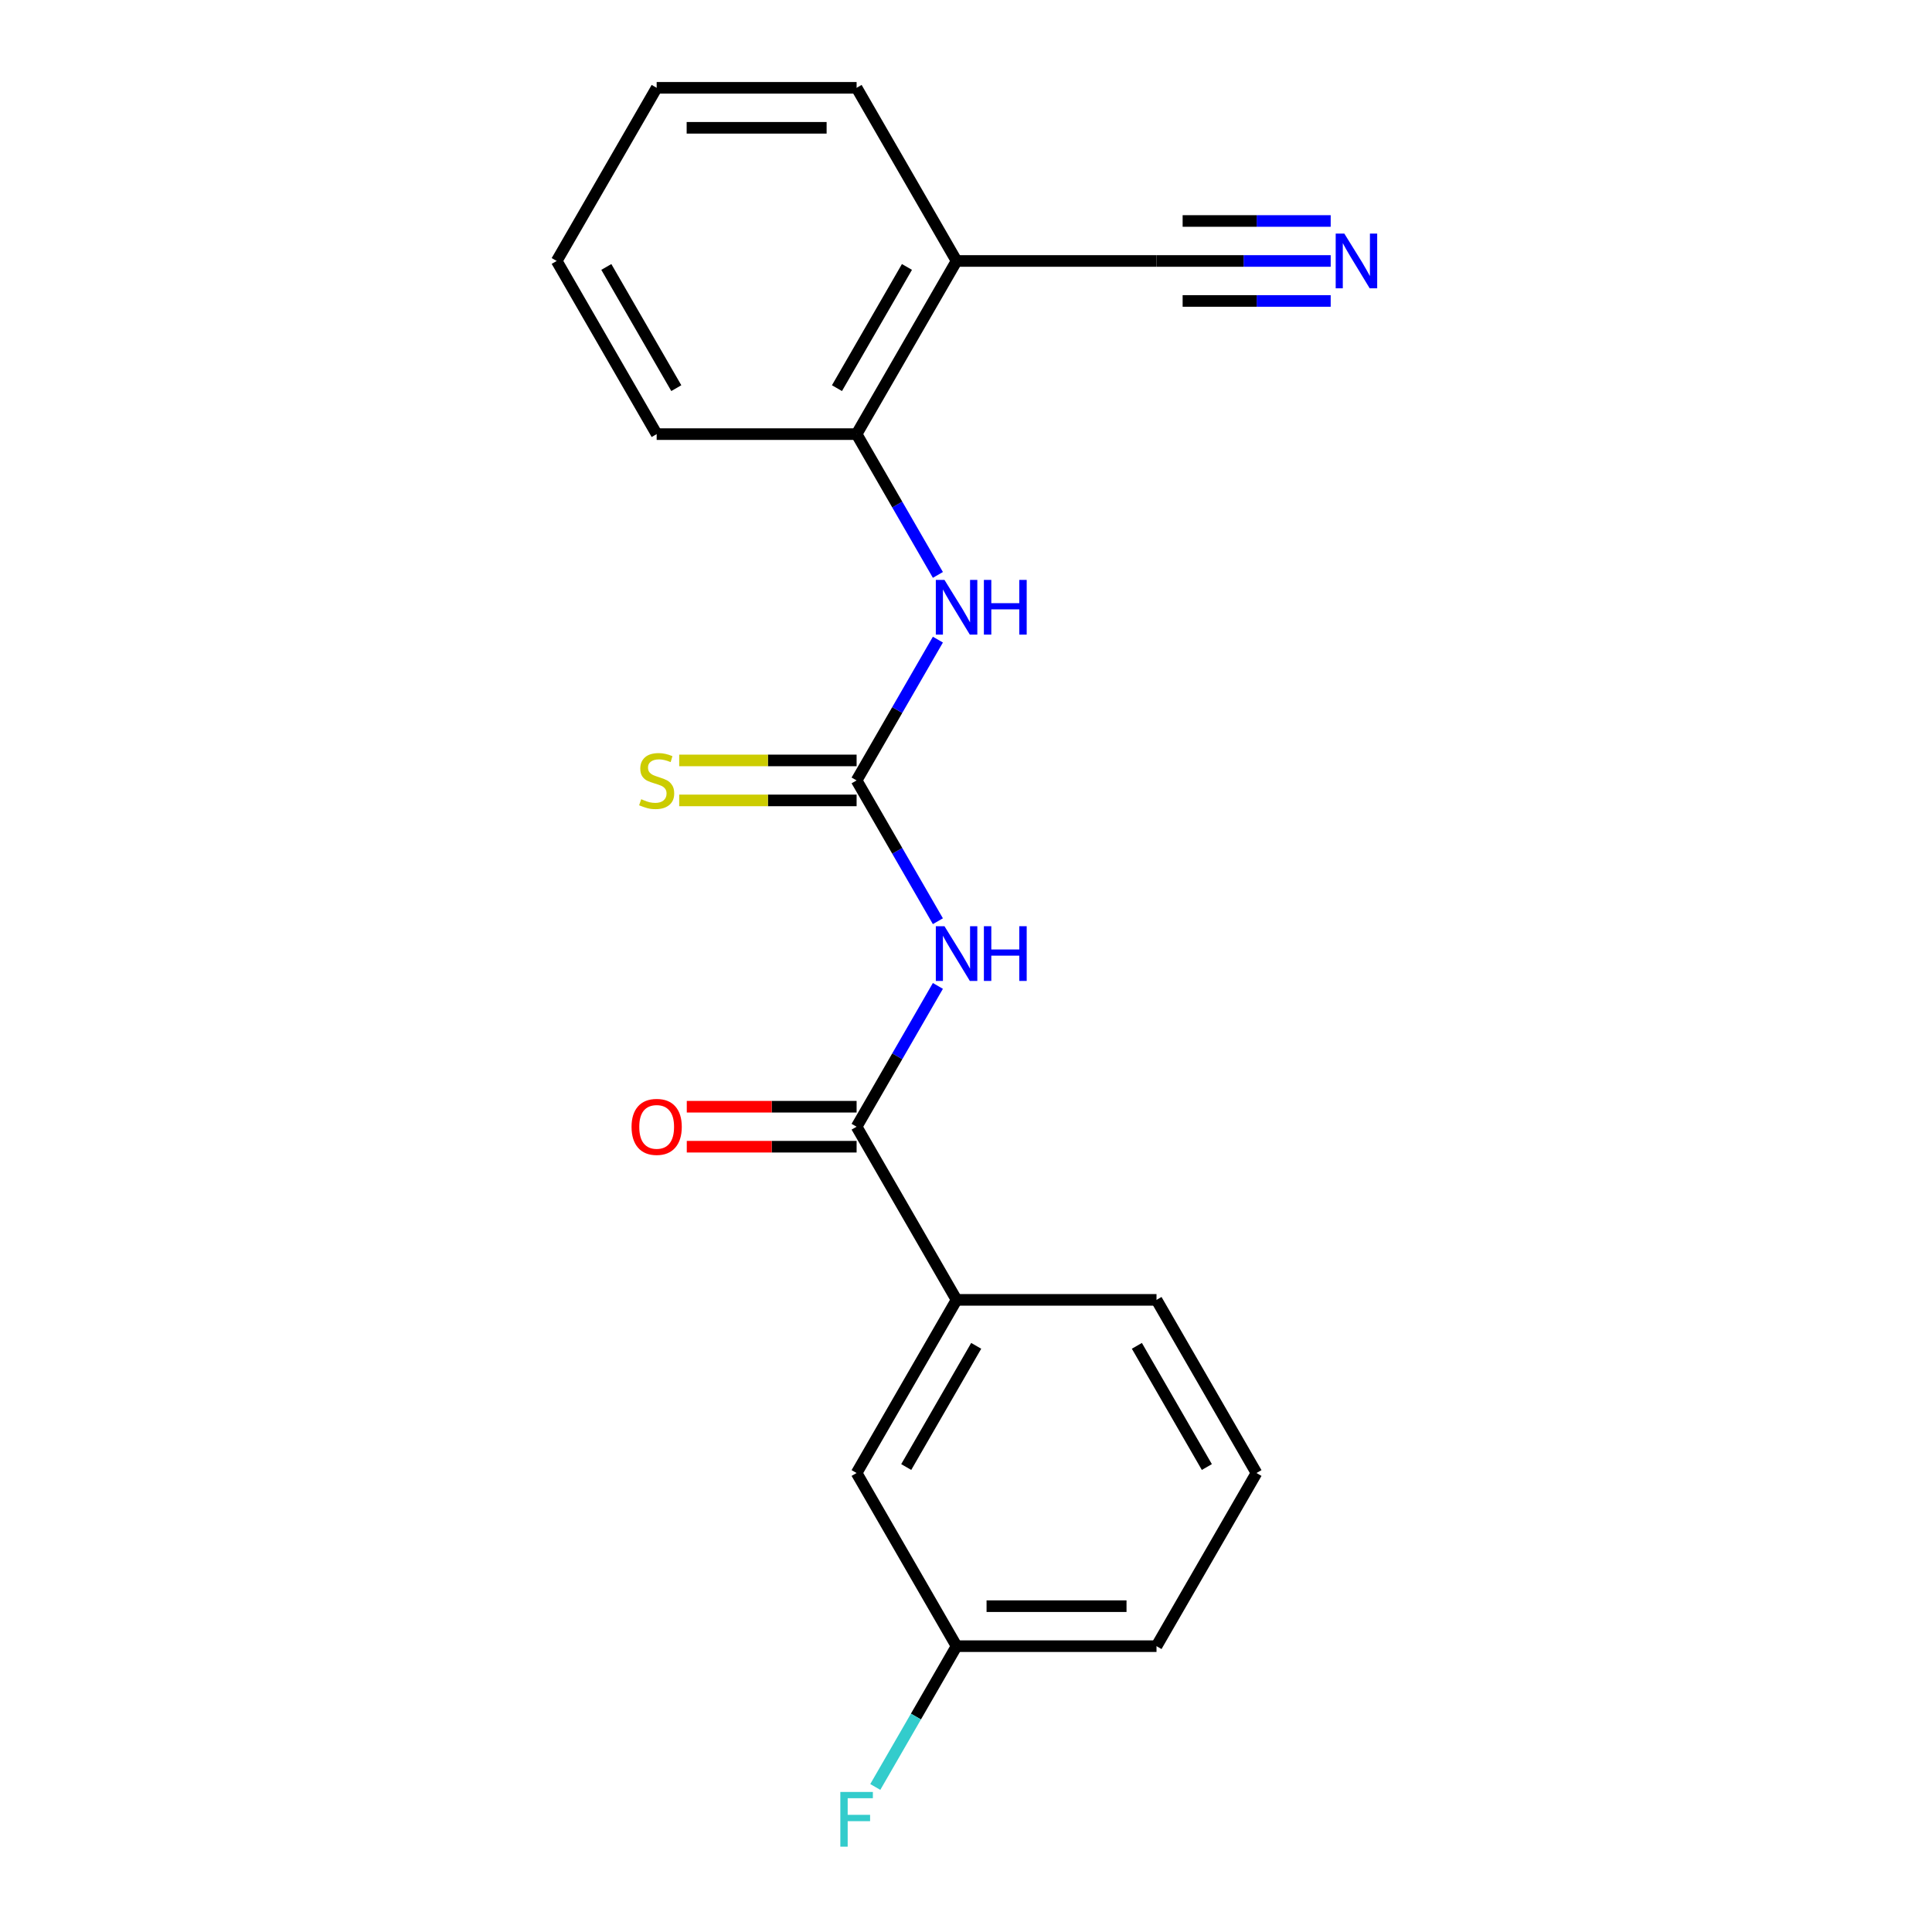 <?xml version='1.0' encoding='iso-8859-1'?>
<svg version='1.1' baseProfile='full'
              xmlns='http://www.w3.org/2000/svg'
                      xmlns:rdkit='http://www.rdkit.org/xml'
                      xmlns:xlink='http://www.w3.org/1999/xlink'
                  xml:space='preserve'
width='1000px' height='1000px' viewBox='0 0 1000 1000'>
<!-- END OF HEADER -->
<rect style='opacity:1.0;fill:#FFFFFF;stroke:none' width='1000' height='1000' x='0' y='0'> </rect>
<path class='bond-0' d='M 485.45,476.818 L 464.413,440.38' style='fill:none;fill-rule:evenodd;stroke:#0000FF;stroke-width:6px;stroke-linecap:butt;stroke-linejoin:miter;stroke-opacity:1' />
<path class='bond-0' d='M 464.413,440.38 L 443.376,403.943' style='fill:none;fill-rule:evenodd;stroke:#000000;stroke-width:6px;stroke-linecap:butt;stroke-linejoin:miter;stroke-opacity:1' />
<path class='bond-1' d='M 485.45,510.312 L 464.413,546.75' style='fill:none;fill-rule:evenodd;stroke:#0000FF;stroke-width:6px;stroke-linecap:butt;stroke-linejoin:miter;stroke-opacity:1' />
<path class='bond-1' d='M 464.413,546.75 L 443.376,583.187' style='fill:none;fill-rule:evenodd;stroke:#000000;stroke-width:6px;stroke-linecap:butt;stroke-linejoin:miter;stroke-opacity:1' />
<path class='bond-2' d='M 443.376,403.943 L 464.413,367.505' style='fill:none;fill-rule:evenodd;stroke:#000000;stroke-width:6px;stroke-linecap:butt;stroke-linejoin:miter;stroke-opacity:1' />
<path class='bond-2' d='M 464.413,367.505 L 485.45,331.068' style='fill:none;fill-rule:evenodd;stroke:#0000FF;stroke-width:6px;stroke-linecap:butt;stroke-linejoin:miter;stroke-opacity:1' />
<path class='bond-8' d='M 443.376,393.594 L 397.466,393.594' style='fill:none;fill-rule:evenodd;stroke:#000000;stroke-width:6px;stroke-linecap:butt;stroke-linejoin:miter;stroke-opacity:1' />
<path class='bond-8' d='M 397.466,393.594 L 351.556,393.594' style='fill:none;fill-rule:evenodd;stroke:#CCCC00;stroke-width:6px;stroke-linecap:butt;stroke-linejoin:miter;stroke-opacity:1' />
<path class='bond-8' d='M 443.376,414.292 L 397.466,414.292' style='fill:none;fill-rule:evenodd;stroke:#000000;stroke-width:6px;stroke-linecap:butt;stroke-linejoin:miter;stroke-opacity:1' />
<path class='bond-8' d='M 397.466,414.292 L 351.556,414.292' style='fill:none;fill-rule:evenodd;stroke:#CCCC00;stroke-width:6px;stroke-linecap:butt;stroke-linejoin:miter;stroke-opacity:1' />
<path class='bond-5' d='M 443.376,583.187 L 495.119,672.809' style='fill:none;fill-rule:evenodd;stroke:#000000;stroke-width:6px;stroke-linecap:butt;stroke-linejoin:miter;stroke-opacity:1' />
<path class='bond-9' d='M 443.376,572.838 L 399.426,572.838' style='fill:none;fill-rule:evenodd;stroke:#000000;stroke-width:6px;stroke-linecap:butt;stroke-linejoin:miter;stroke-opacity:1' />
<path class='bond-9' d='M 399.426,572.838 L 355.476,572.838' style='fill:none;fill-rule:evenodd;stroke:#FF0000;stroke-width:6px;stroke-linecap:butt;stroke-linejoin:miter;stroke-opacity:1' />
<path class='bond-9' d='M 443.376,593.536 L 399.426,593.536' style='fill:none;fill-rule:evenodd;stroke:#000000;stroke-width:6px;stroke-linecap:butt;stroke-linejoin:miter;stroke-opacity:1' />
<path class='bond-9' d='M 399.426,593.536 L 355.476,593.536' style='fill:none;fill-rule:evenodd;stroke:#FF0000;stroke-width:6px;stroke-linecap:butt;stroke-linejoin:miter;stroke-opacity:1' />
<path class='bond-6' d='M 485.45,297.574 L 464.413,261.136' style='fill:none;fill-rule:evenodd;stroke:#0000FF;stroke-width:6px;stroke-linecap:butt;stroke-linejoin:miter;stroke-opacity:1' />
<path class='bond-6' d='M 464.413,261.136 L 443.376,224.699' style='fill:none;fill-rule:evenodd;stroke:#000000;stroke-width:6px;stroke-linecap:butt;stroke-linejoin:miter;stroke-opacity:1' />
<path class='bond-3' d='M 688.765,135.077 L 643.686,135.077' style='fill:none;fill-rule:evenodd;stroke:#0000FF;stroke-width:6px;stroke-linecap:butt;stroke-linejoin:miter;stroke-opacity:1' />
<path class='bond-3' d='M 643.686,135.077 L 598.606,135.077' style='fill:none;fill-rule:evenodd;stroke:#000000;stroke-width:6px;stroke-linecap:butt;stroke-linejoin:miter;stroke-opacity:1' />
<path class='bond-3' d='M 688.765,114.379 L 650.448,114.379' style='fill:none;fill-rule:evenodd;stroke:#0000FF;stroke-width:6px;stroke-linecap:butt;stroke-linejoin:miter;stroke-opacity:1' />
<path class='bond-3' d='M 650.448,114.379 L 612.13,114.379' style='fill:none;fill-rule:evenodd;stroke:#000000;stroke-width:6px;stroke-linecap:butt;stroke-linejoin:miter;stroke-opacity:1' />
<path class='bond-3' d='M 688.765,155.774 L 650.448,155.774' style='fill:none;fill-rule:evenodd;stroke:#0000FF;stroke-width:6px;stroke-linecap:butt;stroke-linejoin:miter;stroke-opacity:1' />
<path class='bond-3' d='M 650.448,155.774 L 612.13,155.774' style='fill:none;fill-rule:evenodd;stroke:#000000;stroke-width:6px;stroke-linecap:butt;stroke-linejoin:miter;stroke-opacity:1' />
<path class='bond-4' d='M 598.606,135.077 L 495.119,135.077' style='fill:none;fill-rule:evenodd;stroke:#000000;stroke-width:6px;stroke-linecap:butt;stroke-linejoin:miter;stroke-opacity:1' />
<path class='bond-10' d='M 495.119,672.809 L 443.376,762.431' style='fill:none;fill-rule:evenodd;stroke:#000000;stroke-width:6px;stroke-linecap:butt;stroke-linejoin:miter;stroke-opacity:1' />
<path class='bond-10' d='M 505.282,696.601 L 469.062,759.336' style='fill:none;fill-rule:evenodd;stroke:#000000;stroke-width:6px;stroke-linecap:butt;stroke-linejoin:miter;stroke-opacity:1' />
<path class='bond-13' d='M 495.119,672.809 L 598.606,672.809' style='fill:none;fill-rule:evenodd;stroke:#000000;stroke-width:6px;stroke-linecap:butt;stroke-linejoin:miter;stroke-opacity:1' />
<path class='bond-7' d='M 443.376,224.699 L 495.119,135.077' style='fill:none;fill-rule:evenodd;stroke:#000000;stroke-width:6px;stroke-linecap:butt;stroke-linejoin:miter;stroke-opacity:1' />
<path class='bond-7' d='M 433.213,200.907 L 469.433,138.171' style='fill:none;fill-rule:evenodd;stroke:#000000;stroke-width:6px;stroke-linecap:butt;stroke-linejoin:miter;stroke-opacity:1' />
<path class='bond-16' d='M 443.376,224.699 L 339.889,224.699' style='fill:none;fill-rule:evenodd;stroke:#000000;stroke-width:6px;stroke-linecap:butt;stroke-linejoin:miter;stroke-opacity:1' />
<path class='bond-15' d='M 495.119,135.077 L 443.376,45.455' style='fill:none;fill-rule:evenodd;stroke:#000000;stroke-width:6px;stroke-linecap:butt;stroke-linejoin:miter;stroke-opacity:1' />
<path class='bond-11' d='M 443.376,762.431 L 495.119,852.053' style='fill:none;fill-rule:evenodd;stroke:#000000;stroke-width:6px;stroke-linecap:butt;stroke-linejoin:miter;stroke-opacity:1' />
<path class='bond-12' d='M 495.119,852.053 L 474.082,888.491' style='fill:none;fill-rule:evenodd;stroke:#000000;stroke-width:6px;stroke-linecap:butt;stroke-linejoin:miter;stroke-opacity:1' />
<path class='bond-12' d='M 474.082,888.491 L 453.045,924.928' style='fill:none;fill-rule:evenodd;stroke:#33CCCC;stroke-width:6px;stroke-linecap:butt;stroke-linejoin:miter;stroke-opacity:1' />
<path class='bond-20' d='M 495.119,852.053 L 598.606,852.053' style='fill:none;fill-rule:evenodd;stroke:#000000;stroke-width:6px;stroke-linecap:butt;stroke-linejoin:miter;stroke-opacity:1' />
<path class='bond-20' d='M 510.642,831.356 L 583.083,831.356' style='fill:none;fill-rule:evenodd;stroke:#000000;stroke-width:6px;stroke-linecap:butt;stroke-linejoin:miter;stroke-opacity:1' />
<path class='bond-14' d='M 598.606,672.809 L 650.349,762.431' style='fill:none;fill-rule:evenodd;stroke:#000000;stroke-width:6px;stroke-linecap:butt;stroke-linejoin:miter;stroke-opacity:1' />
<path class='bond-14' d='M 588.443,696.601 L 624.663,759.336' style='fill:none;fill-rule:evenodd;stroke:#000000;stroke-width:6px;stroke-linecap:butt;stroke-linejoin:miter;stroke-opacity:1' />
<path class='bond-17' d='M 650.349,762.431 L 598.606,852.053' style='fill:none;fill-rule:evenodd;stroke:#000000;stroke-width:6px;stroke-linecap:butt;stroke-linejoin:miter;stroke-opacity:1' />
<path class='bond-21' d='M 443.376,45.455 L 339.889,45.455' style='fill:none;fill-rule:evenodd;stroke:#000000;stroke-width:6px;stroke-linecap:butt;stroke-linejoin:miter;stroke-opacity:1' />
<path class='bond-21' d='M 427.853,66.152 L 355.412,66.152' style='fill:none;fill-rule:evenodd;stroke:#000000;stroke-width:6px;stroke-linecap:butt;stroke-linejoin:miter;stroke-opacity:1' />
<path class='bond-19' d='M 339.889,224.699 L 288.146,135.077' style='fill:none;fill-rule:evenodd;stroke:#000000;stroke-width:6px;stroke-linecap:butt;stroke-linejoin:miter;stroke-opacity:1' />
<path class='bond-19' d='M 350.052,200.907 L 313.832,138.171' style='fill:none;fill-rule:evenodd;stroke:#000000;stroke-width:6px;stroke-linecap:butt;stroke-linejoin:miter;stroke-opacity:1' />
<path class='bond-18' d='M 339.889,45.455 L 288.146,135.077' style='fill:none;fill-rule:evenodd;stroke:#000000;stroke-width:6px;stroke-linecap:butt;stroke-linejoin:miter;stroke-opacity:1' />
<path  class='atom-0' d='M 488.859 479.405
L 498.139 494.405
Q 499.059 495.885, 500.539 498.565
Q 502.019 501.245, 502.099 501.405
L 502.099 479.405
L 505.859 479.405
L 505.859 507.725
L 501.979 507.725
L 492.019 491.325
Q 490.859 489.405, 489.619 487.205
Q 488.419 485.005, 488.059 484.325
L 488.059 507.725
L 484.379 507.725
L 484.379 479.405
L 488.859 479.405
' fill='#0000FF'/>
<path  class='atom-0' d='M 509.259 479.405
L 513.099 479.405
L 513.099 491.445
L 527.579 491.445
L 527.579 479.405
L 531.419 479.405
L 531.419 507.725
L 527.579 507.725
L 527.579 494.645
L 513.099 494.645
L 513.099 507.725
L 509.259 507.725
L 509.259 479.405
' fill='#0000FF'/>
<path  class='atom-3' d='M 488.859 300.161
L 498.139 315.161
Q 499.059 316.641, 500.539 319.321
Q 502.019 322.001, 502.099 322.161
L 502.099 300.161
L 505.859 300.161
L 505.859 328.481
L 501.979 328.481
L 492.019 312.081
Q 490.859 310.161, 489.619 307.961
Q 488.419 305.761, 488.059 305.081
L 488.059 328.481
L 484.379 328.481
L 484.379 300.161
L 488.859 300.161
' fill='#0000FF'/>
<path  class='atom-3' d='M 509.259 300.161
L 513.099 300.161
L 513.099 312.201
L 527.579 312.201
L 527.579 300.161
L 531.419 300.161
L 531.419 328.481
L 527.579 328.481
L 527.579 315.401
L 513.099 315.401
L 513.099 328.481
L 509.259 328.481
L 509.259 300.161
' fill='#0000FF'/>
<path  class='atom-4' d='M 695.832 120.917
L 705.112 135.917
Q 706.032 137.397, 707.512 140.077
Q 708.992 142.757, 709.072 142.917
L 709.072 120.917
L 712.832 120.917
L 712.832 149.237
L 708.952 149.237
L 698.992 132.837
Q 697.832 130.917, 696.592 128.717
Q 695.392 126.517, 695.032 125.837
L 695.032 149.237
L 691.352 149.237
L 691.352 120.917
L 695.832 120.917
' fill='#0000FF'/>
<path  class='atom-9' d='M 331.889 413.663
Q 332.209 413.783, 333.529 414.343
Q 334.849 414.903, 336.289 415.263
Q 337.769 415.583, 339.209 415.583
Q 341.889 415.583, 343.449 414.303
Q 345.009 412.983, 345.009 410.703
Q 345.009 409.143, 344.209 408.183
Q 343.449 407.223, 342.249 406.703
Q 341.049 406.183, 339.049 405.583
Q 336.529 404.823, 335.009 404.103
Q 333.529 403.383, 332.449 401.863
Q 331.409 400.343, 331.409 397.783
Q 331.409 394.223, 333.809 392.023
Q 336.249 389.823, 341.049 389.823
Q 344.329 389.823, 348.049 391.383
L 347.129 394.463
Q 343.729 393.063, 341.169 393.063
Q 338.409 393.063, 336.889 394.223
Q 335.369 395.343, 335.409 397.303
Q 335.409 398.823, 336.169 399.743
Q 336.969 400.663, 338.089 401.183
Q 339.249 401.703, 341.169 402.303
Q 343.729 403.103, 345.249 403.903
Q 346.769 404.703, 347.849 406.343
Q 348.969 407.943, 348.969 410.703
Q 348.969 414.623, 346.329 416.743
Q 343.729 418.823, 339.369 418.823
Q 336.849 418.823, 334.929 418.263
Q 333.049 417.743, 330.809 416.823
L 331.889 413.663
' fill='#CCCC00'/>
<path  class='atom-10' d='M 326.889 583.267
Q 326.889 576.467, 330.249 572.667
Q 333.609 568.867, 339.889 568.867
Q 346.169 568.867, 349.529 572.667
Q 352.889 576.467, 352.889 583.267
Q 352.889 590.147, 349.489 594.067
Q 346.089 597.947, 339.889 597.947
Q 333.649 597.947, 330.249 594.067
Q 326.889 590.187, 326.889 583.267
M 339.889 594.747
Q 344.209 594.747, 346.529 591.867
Q 348.889 588.947, 348.889 583.267
Q 348.889 577.707, 346.529 574.907
Q 344.209 572.067, 339.889 572.067
Q 335.569 572.067, 333.209 574.867
Q 330.889 577.667, 330.889 583.267
Q 330.889 588.987, 333.209 591.867
Q 335.569 594.747, 339.889 594.747
' fill='#FF0000'/>
<path  class='atom-13' d='M 434.956 927.515
L 451.796 927.515
L 451.796 930.755
L 438.756 930.755
L 438.756 939.355
L 450.356 939.355
L 450.356 942.635
L 438.756 942.635
L 438.756 955.835
L 434.956 955.835
L 434.956 927.515
' fill='#33CCCC'/>
</svg>
